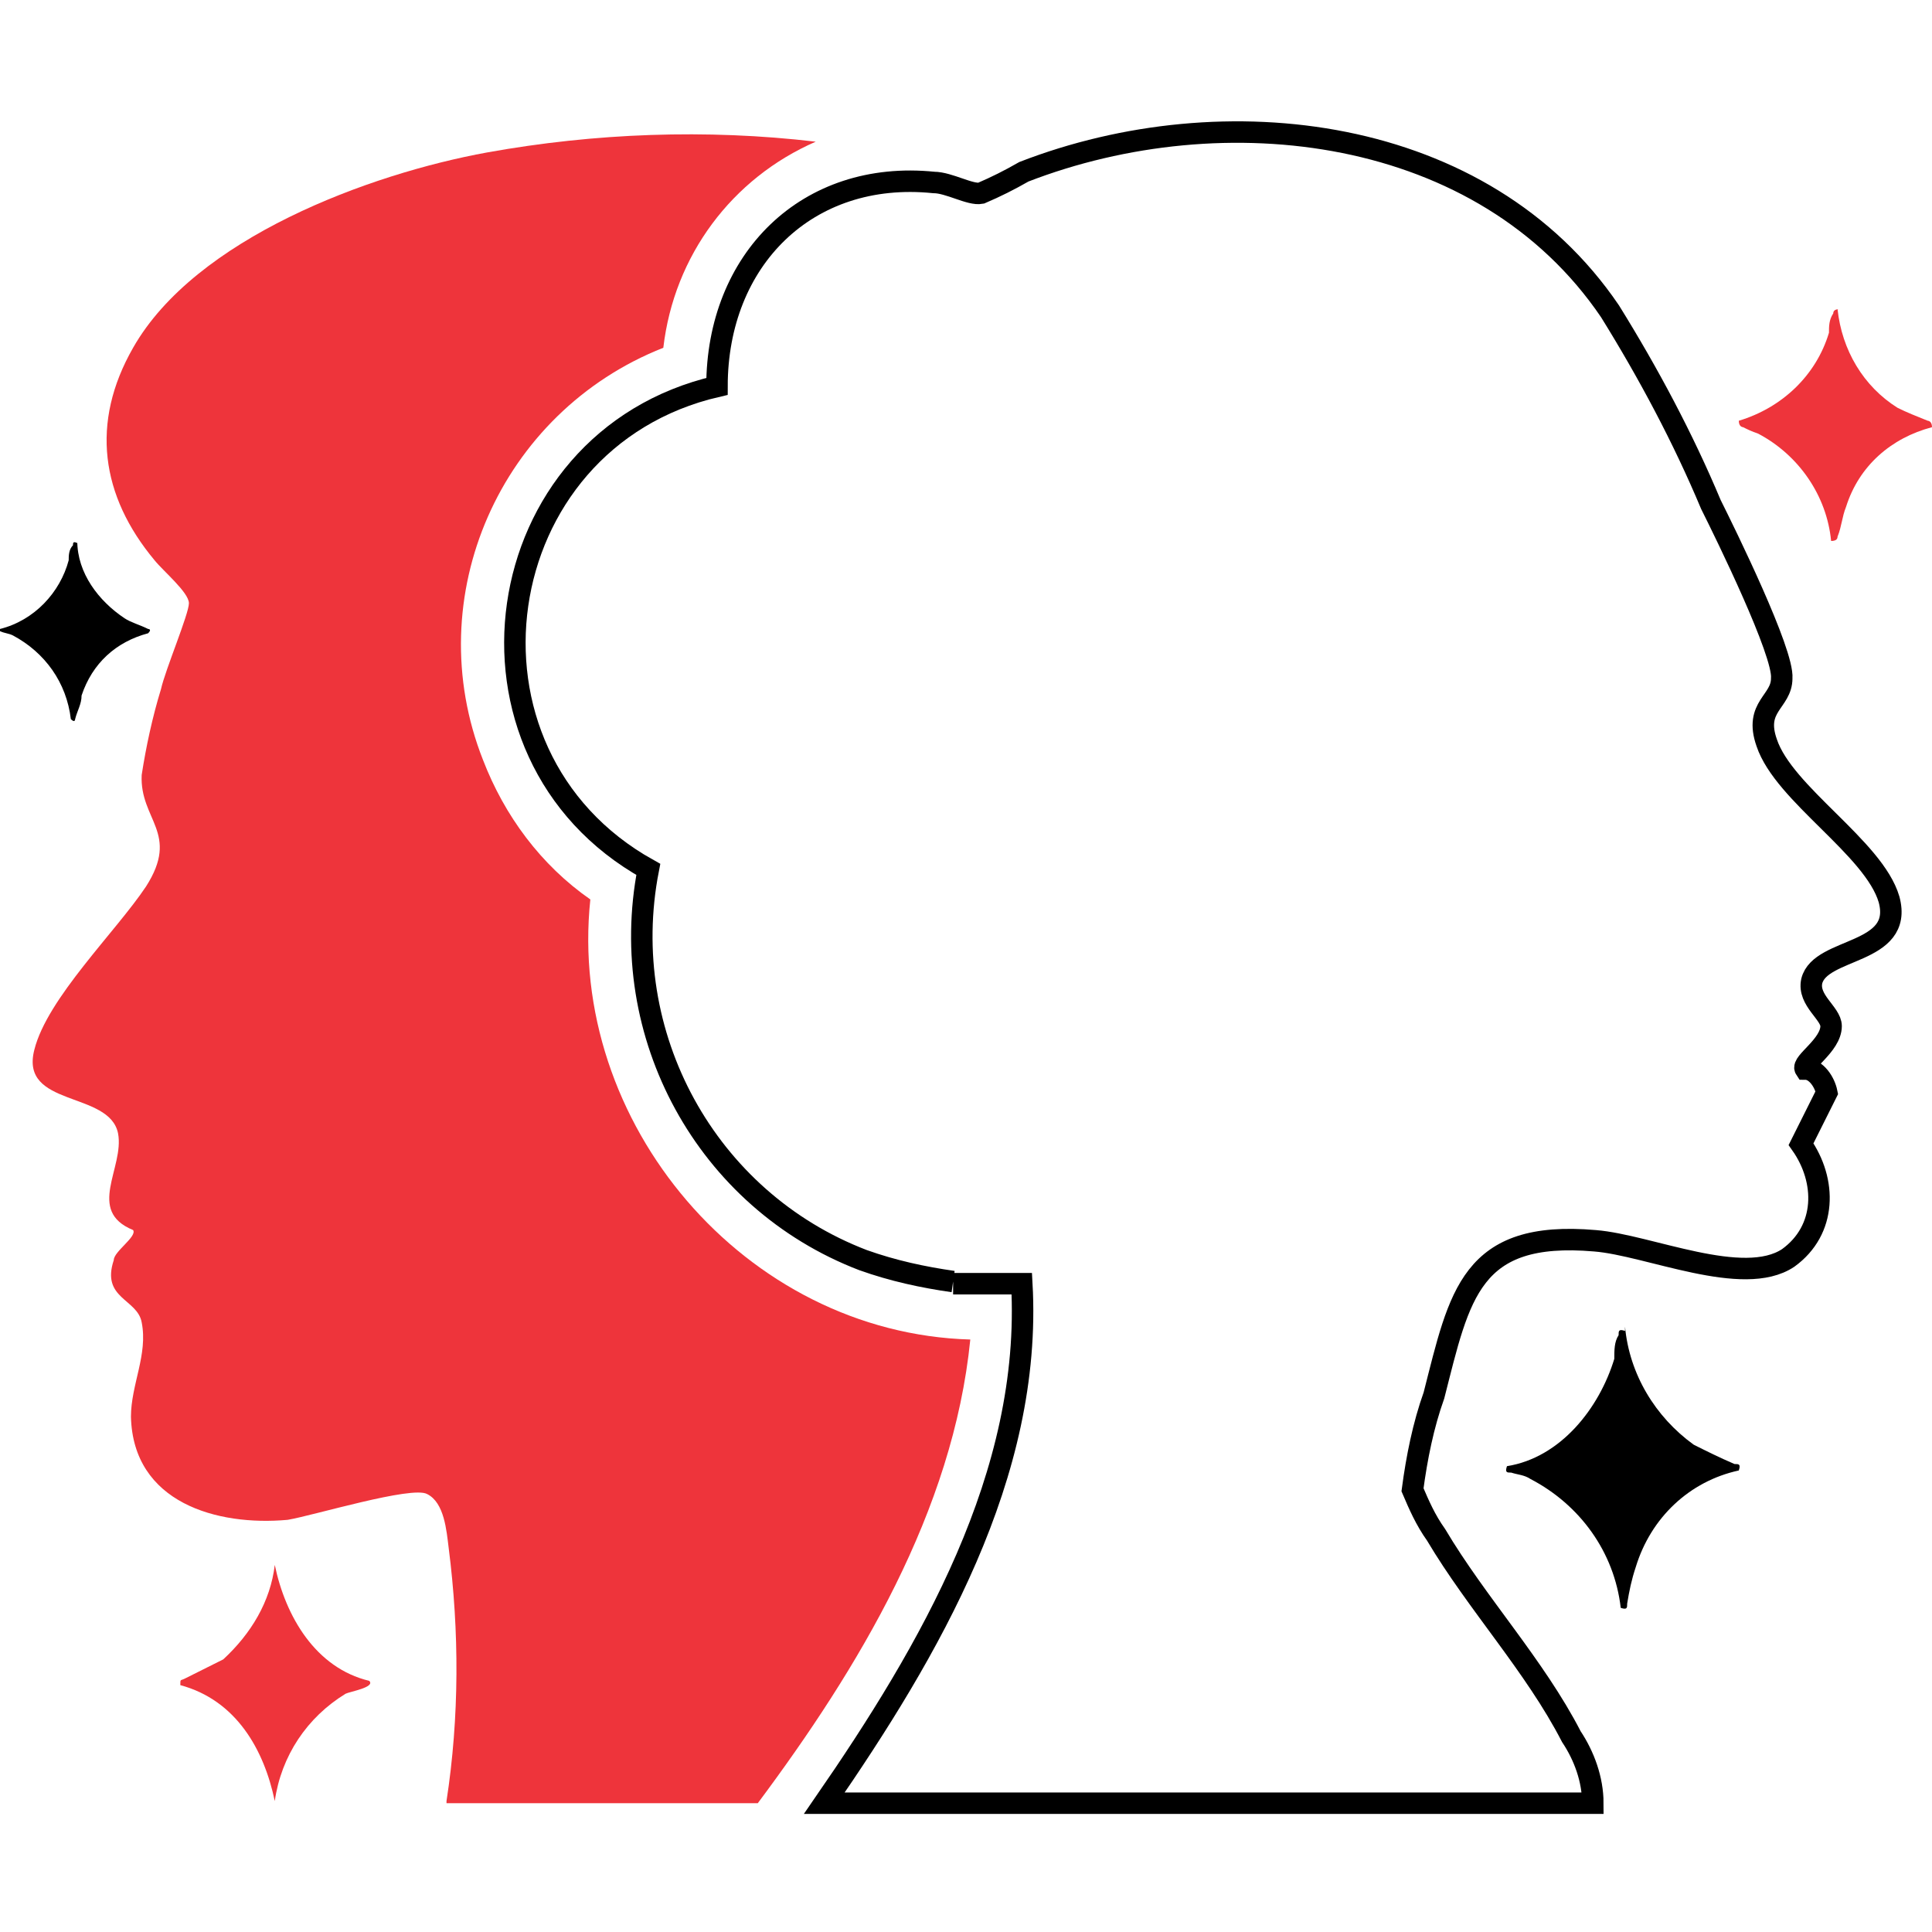 <?xml version="1.0" encoding="UTF-8"?>
<svg id="Layer_1" xmlns="http://www.w3.org/2000/svg" version="1.1" xmlns:xlink="http://www.w3.org/1999/xlink" viewBox="0 0 90 90">
  <!-- Generator: Adobe Illustrator 29.2.1, SVG Export Plug-In . SVG Version: 2.1.0 Build 116)  -->
  <defs>
    <style>
      .st0 {
        fill: none;
        stroke: #000;
      }

      .st1 {
        fill: #ee343b;
      }
    </style>
  </defs>
  <g id="Group_1031">
    <path id="Path_136" class="st0" d="M44.4,59.7c-1.4-.2-2.8-.5-4.2-1-7.3-2.8-11.5-10.5-10-18.2-9.7-5.4-7.6-20,3.2-22.5,0-5.9,4.2-10.1,10.1-9.5.7,0,1.7.6,2.2.5.7-.3,1.3-.6,2-1,9.3-3.6,21.4-2.2,27.3,6.5,1.8,2.9,3.4,5.9,4.7,9,.7,1.4,3.4,6.9,3.3,8.1,0,1.1-1.3,1.3-.7,3,.8,2.4,5,4.9,5.7,7.3.7,2.6-3.2,2.2-3.6,3.8-.2.9.9,1.5.9,2.1,0,.9-1.4,1.7-1.2,2,.5,0,.9.6,1,1.1l-1.2,2.4c1.2,1.7,1.2,4-.6,5.3-2.1,1.4-6.5-.6-9-.8-5.8-.5-6.3,2.5-7.5,7.2-.5,1.4-.8,2.9-1,4.4.3.7.6,1.4,1.1,2.1,1.9,3.2,4.6,6.1,6.3,9.4.6.9,1,2,1,3.1h-35.8c4.9-7.1,9.7-15.3,9.2-24.2h-3.2"/>
    <path id="Path_137" class="st1" d="M20.8,83.9c.6-3.9.6-7.9.1-11.8-.1-.8-.2-2.1-1-2.5-.7-.4-5.3,1-6.5,1.2-3.3.3-7.2-.8-7.3-4.8,0-1.5.8-2.9.5-4.4-.2-1.1-1.9-1.1-1.3-2.9,0-.4,1.1-1.1.9-1.4-2.2-.9-.4-2.9-.7-4.5-.4-2-4.6-1.2-3.9-3.9.6-2.4,3.8-5.5,5.2-7.6,1.6-2.5-.3-3.1-.2-5.2.2-1.3.5-2.7.9-4,.2-.9,1.3-3.5,1.3-4s-1.2-1.5-1.6-2c-2.5-3-3-6.4-1-9.9,2.9-5.1,11-8.1,16.5-9.1,5-.9,10.2-1.1,15.3-.5-3.9,1.7-6.6,5.3-7.1,9.6-7.6,3-11.4,11.6-8.4,19.2,1,2.6,2.7,4.9,5,6.5-1.1,10.4,7.2,20.2,17.7,20.5-.8,8-5.2,15.3-9.9,21.6h-14.5Z"/>
    <path id="Path_138" class="st1" d="M85.6,14.4c.2,1.9,1.2,3.6,2.8,4.6.4.2.9.4,1.4.6,0,0,.2,0,.2.3-1.9.5-3.4,1.8-4,3.7-.2.5-.2.9-.4,1.4q0,.2-.3.2c-.2-2.1-1.5-4-3.4-5-.3-.1-.5-.2-.7-.3,0,0-.2,0-.2-.3,2-.6,3.6-2.1,4.2-4.1,0-.3,0-.6.2-.9q0-.2.3-.2"/>
    <path id="Path_139" d="M3.6,25.2c0,1.5,1,2.8,2.2,3.6.3.2.7.3,1.1.5,0,0,.2,0,0,.2-1.5.4-2.6,1.4-3.1,2.9,0,.4-.2.7-.3,1.1,0,0,0,.2-.2,0-.2-1.7-1.2-3.1-2.7-3.9-.2-.1-.4-.1-.6-.2C0,29.5,0,29.5,0,29.3c1.6-.4,2.8-1.7,3.2-3.2,0-.2,0-.5.2-.7,0-.1,0-.2.2-.1"/>
    <path id="Path_140" d="M75.7,61.8c.2,2.2,1.4,4.2,3.2,5.5.6.3,1.2.6,1.9.9.2,0,.3,0,.2.3-2.3.5-4.1,2.2-4.8,4.5-.2.6-.3,1.1-.4,1.7,0,.2,0,.3-.3.2-.3-2.6-1.9-4.8-4.2-6-.3-.2-.6-.2-.9-.3-.2,0-.3,0-.2-.3,2.5-.4,4.3-2.7,5-5,0-.4,0-.8.2-1.1,0-.2,0-.3.3-.2"/>
    <path id="Path_141" class="st1" d="M17.2,78.3c.3.3-.9.5-1.1.6-1.8,1.1-3,2.9-3.3,5-.5-2.4-1.8-4.7-4.4-5.4,0-.3,0-.2.2-.3.6-.3,1.2-.6,1.8-.9,1.3-1.2,2.2-2.7,2.4-4.4.5,2.4,1.9,4.8,4.4,5.4"/>
  </g>
</svg>